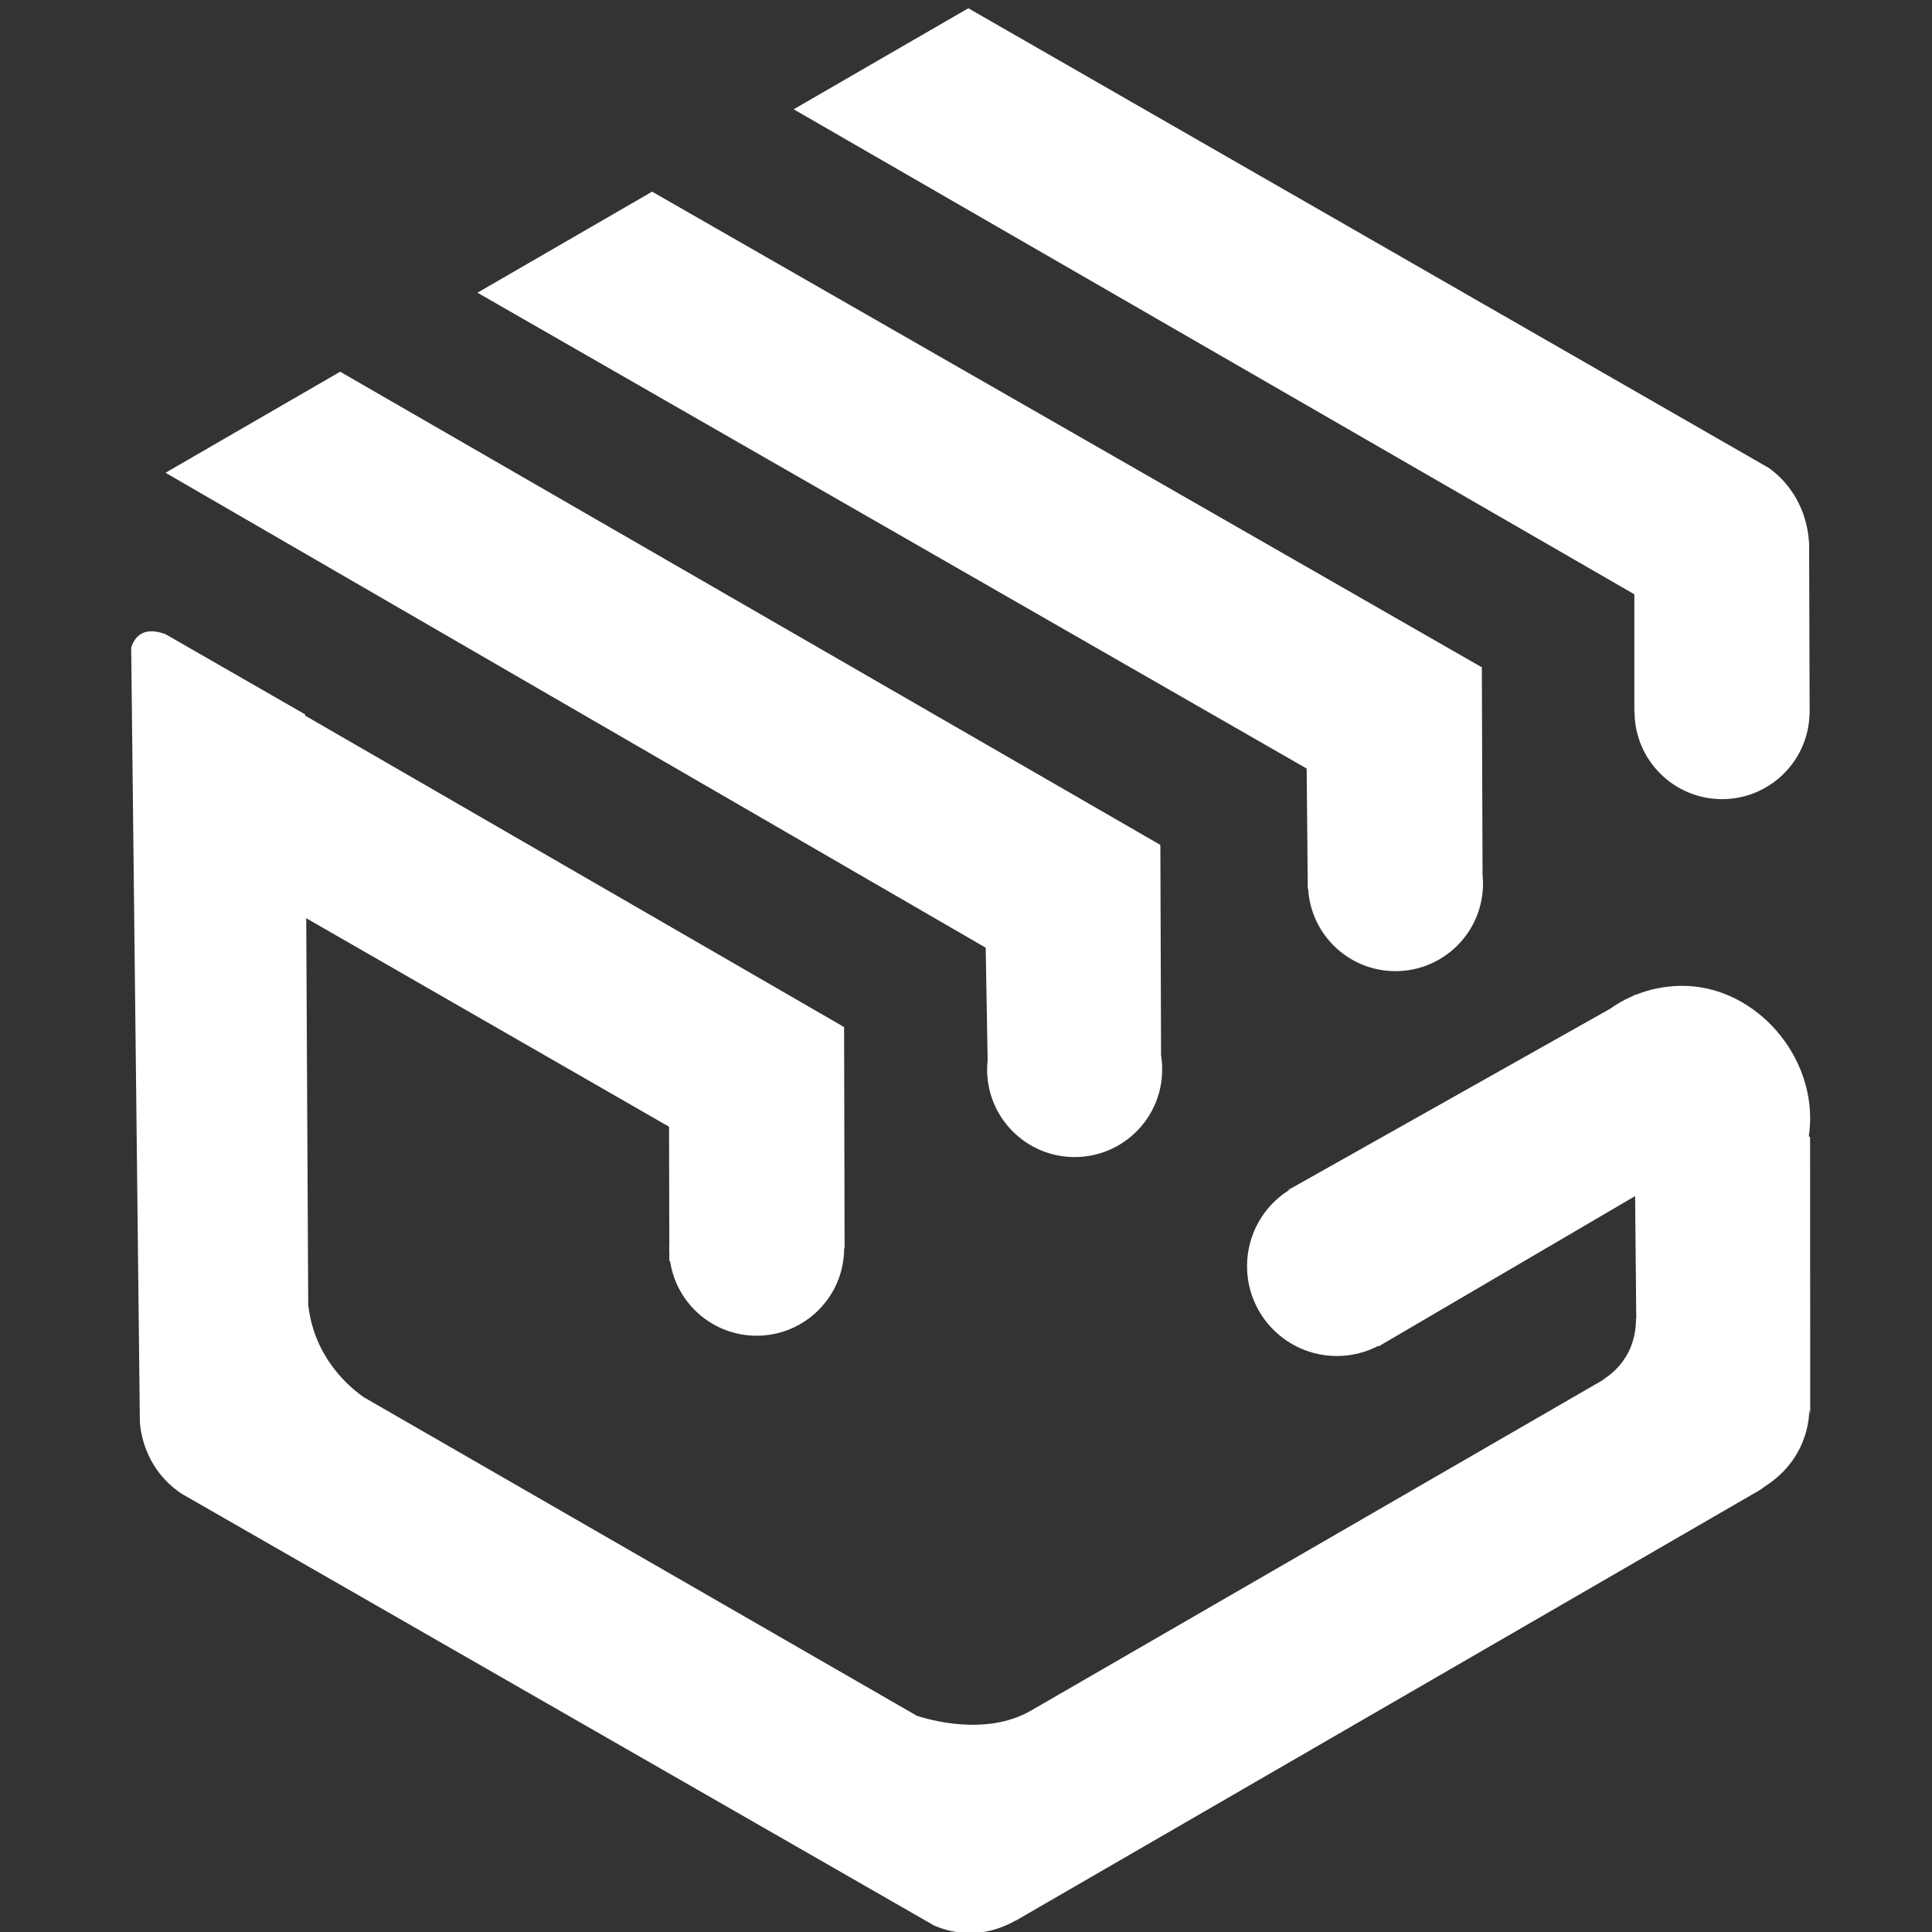 <?xml version="1.0" encoding="utf-8"?>
<!-- Generator: Adobe Illustrator 22.0.0, SVG Export Plug-In . SVG Version: 6.00 Build 0)  -->
<svg version="1.1" id="Layer_1" xmlns="http://www.w3.org/2000/svg" xmlns:xlink="http://www.w3.org/1999/xlink" x="0px" y="0px"
	 viewBox="0 0 3000 3000" style="enable-background:new 0 0 3000 3000;" xml:space="preserve">
<rect x="0" y="0" width="3000" height="3000" fill="#333333" stroke="none"/>
<style type="text/css">
	.st0{fill:#ffffff;}
</style>
<g>
	<path class="st0" d="M1802.9,1639.2l-1.1-327.2L528.2,577.2L257,734.1l1273.6,737.5l3,174.7c-0.5,4.8-0.8,9.6-0.8,14.5
		c0,75,60.8,135.9,135.9,135.9c75,0,135.9-60.8,135.9-135.9C1804.7,1653.4,1804.1,1646.2,1802.9,1639.2z"/>
	<path class="st0" d="M2302.1,1358.5l-1.1-322.3L1012.6,297.6L741.4,454.5L2029,1193.4l1.7,186.6l0.6,0c4.1,71.4,63.2,128,135.6,128
		c75,0,135.9-60.8,135.9-135.9C2302.8,1367.5,2302.6,1363,2302.1,1358.5z"/>
	<path class="st0" d="M2809.2,844.9c-3.7-69.4-44.7-105.7-62.8-118.4L1503.6,12.8l-271.2,156.9l1305.4,753.1l0,182l0.3,0
		c0,0.1,0,0.1,0,0.2c0,75,60.8,135.9,135.9,135.9c73.5,0,133.3-58.3,135.8-131.1l0.2,0L2809.2,844.9z"/>
	<path class="st0" d="M2810.7,1765.9l-2-1.7c1.4-9,2.1-18.3,2.1-27.9c0-107.5-91.1-205.5-198.5-205.5c-25.6,0-50,5-72.3,13.9
		l-0.5-0.4l-3.7,2.1c-12.8,5.5-24.9,12.3-36.1,20.3L2001,1847.4l0.4,0.7c-39.1,24.7-65,68.3-65,118c0,77.1,62.5,139.5,139.5,139.5
		c23.3,0,45.2-5.7,64.5-15.8l0.4,0.8l398.2-233.3l1.8,190.9l-0.4-0.5c0,69.1-52.6,95-52.6,95l6.2-2.7l-893.4,516.4
		c-69.9,40.3-159.6,13.6-177,7.8l-857.7-494c-18.8-12.7-77.9-58.8-87.3-144.3l-3.1-600.1l563.4,323.8l0.4,181.7
		c-0.1,2.3-0.2,4.6-0.2,6.9c0,2.5,0.1,4.9,0.2,7.4l0,12.6l1.2-0.1c9.6,65.6,66.1,116,134.4,116c75,0,135.7-60.7,135.9-135.6l0.7,0
		l-0.8-343.7l-836.9-483.6l0-1.9L256.2,984.3l0.1,0.2c-36.9-13.5-48.8,8.5-52.6,21.3l13.5,1202.9c1.8,22.4,11.8,75.3,64.9,110.8
		l1168.5,670.5c23.7,10.3,72.3,23.4,127.4-8.4l-2.2,1.6l1158-670.1c2.5-2,5.7-4.3,9.7-7c1.2-0.8,2.5-1.7,3.7-2.5
		c65.3-46.1,62.1-114.3,62.1-114.3l1.6,6.5L2810.7,1765.9z"/>
</g>
</svg>
